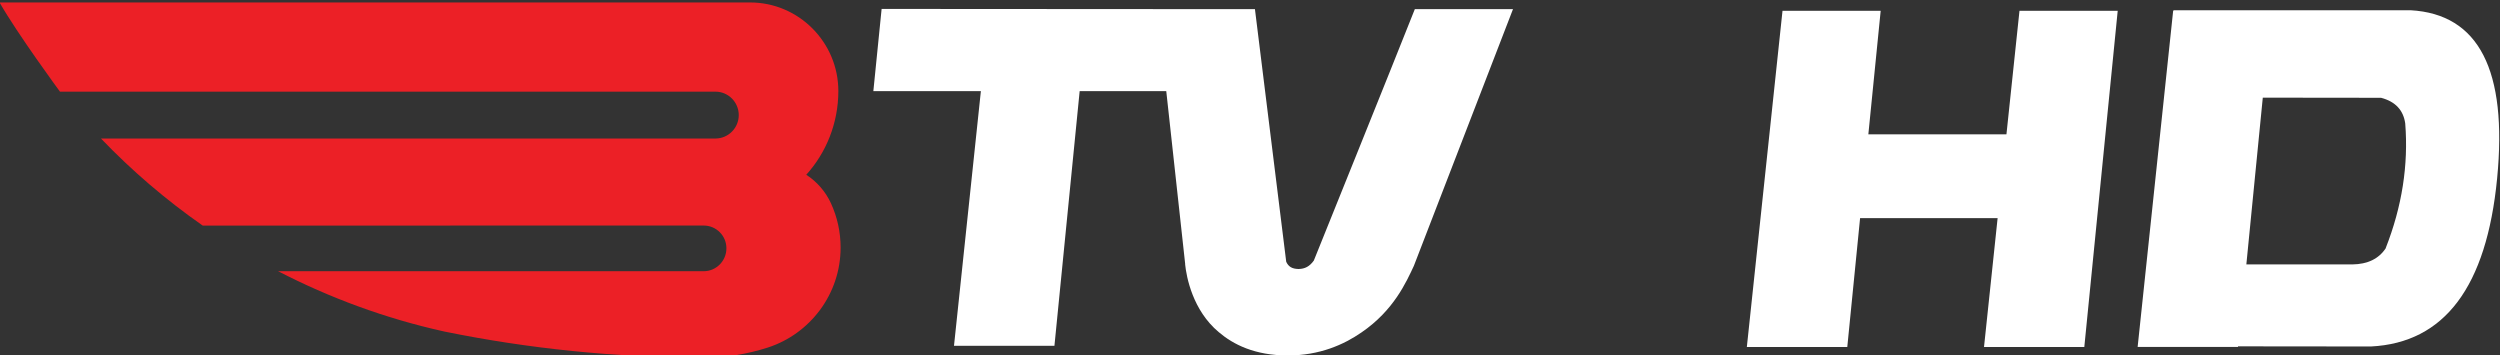 <svg xmlns="http://www.w3.org/2000/svg" width="52.917mm" height="7.519mm" viewBox="0 0 52.917 7.519"><rect x="0" y="0" width="52.917" height="7.519" fill="#333333" stroke="none"/><g><path d="M25.087 5.594l-.401-3.665h-1.833l-.534 5.39h-2.126l.569-5.39h-2.276l.175-1.74 7.902.005.662 5.347c.048.105.125.15.261.153.135-.003.233-.053.323-.178.103-.256 1.677-4.157 2.138-5.322h2.078l-2.098 5.433c-.16.341-.424.943-1.111 1.411-.371.256-.882.486-1.557.486-.699 0-1.156-.233-1.462-.494-.552-.461-.684-1.166-.712-1.437" fill="#fff"/><path d="M14.895 4.774c.266 0 .481.216.481.481 0 .268-.216.486-.481.486h-9.008c1.088.562 2.264.998 3.507 1.274l.013.003c1.772.361 3.61.552 5.49.552.471 0 .925-.075 1.354-.213.892-.288 1.542-1.128 1.542-2.118 0-.333-.073-.649-.203-.933-.113-.248-.296-.459-.524-.607.421-.464.679-1.093.679-1.772 0-1.03-.837-1.875-1.868-1.875h-15.887c.379.664 1.279 1.888 1.279 1.888h13.874c.273 0 .494.223.494.496s-.221.496-.494.496h-13.006c.654.682 1.374 1.299 2.154 1.843z" fill="#ec2026"/><path d="M50.499 5.254c-.15.226-.384.338-.707.343h-2.244l.348-3.53 2.504.003c.303.08.471.261.511.542.07.882-.068 1.762-.414 2.642m.529-5.037h-5.019v.01h-.008l-.752 7.117h2.123l.003-.013 2.813.003c1.557-.078 2.447-1.264 2.67-3.555.223-2.291-.386-3.48-1.83-3.562" fill="#fff"/><path d="M42.746.228l-.276 2.615h-2.923l.261-2.615h-2.078l-.755 7.117h2.126l.271-2.728h2.911l-.288 2.728h2.123l.707-7.117z" fill="#fff"/></g></svg>
